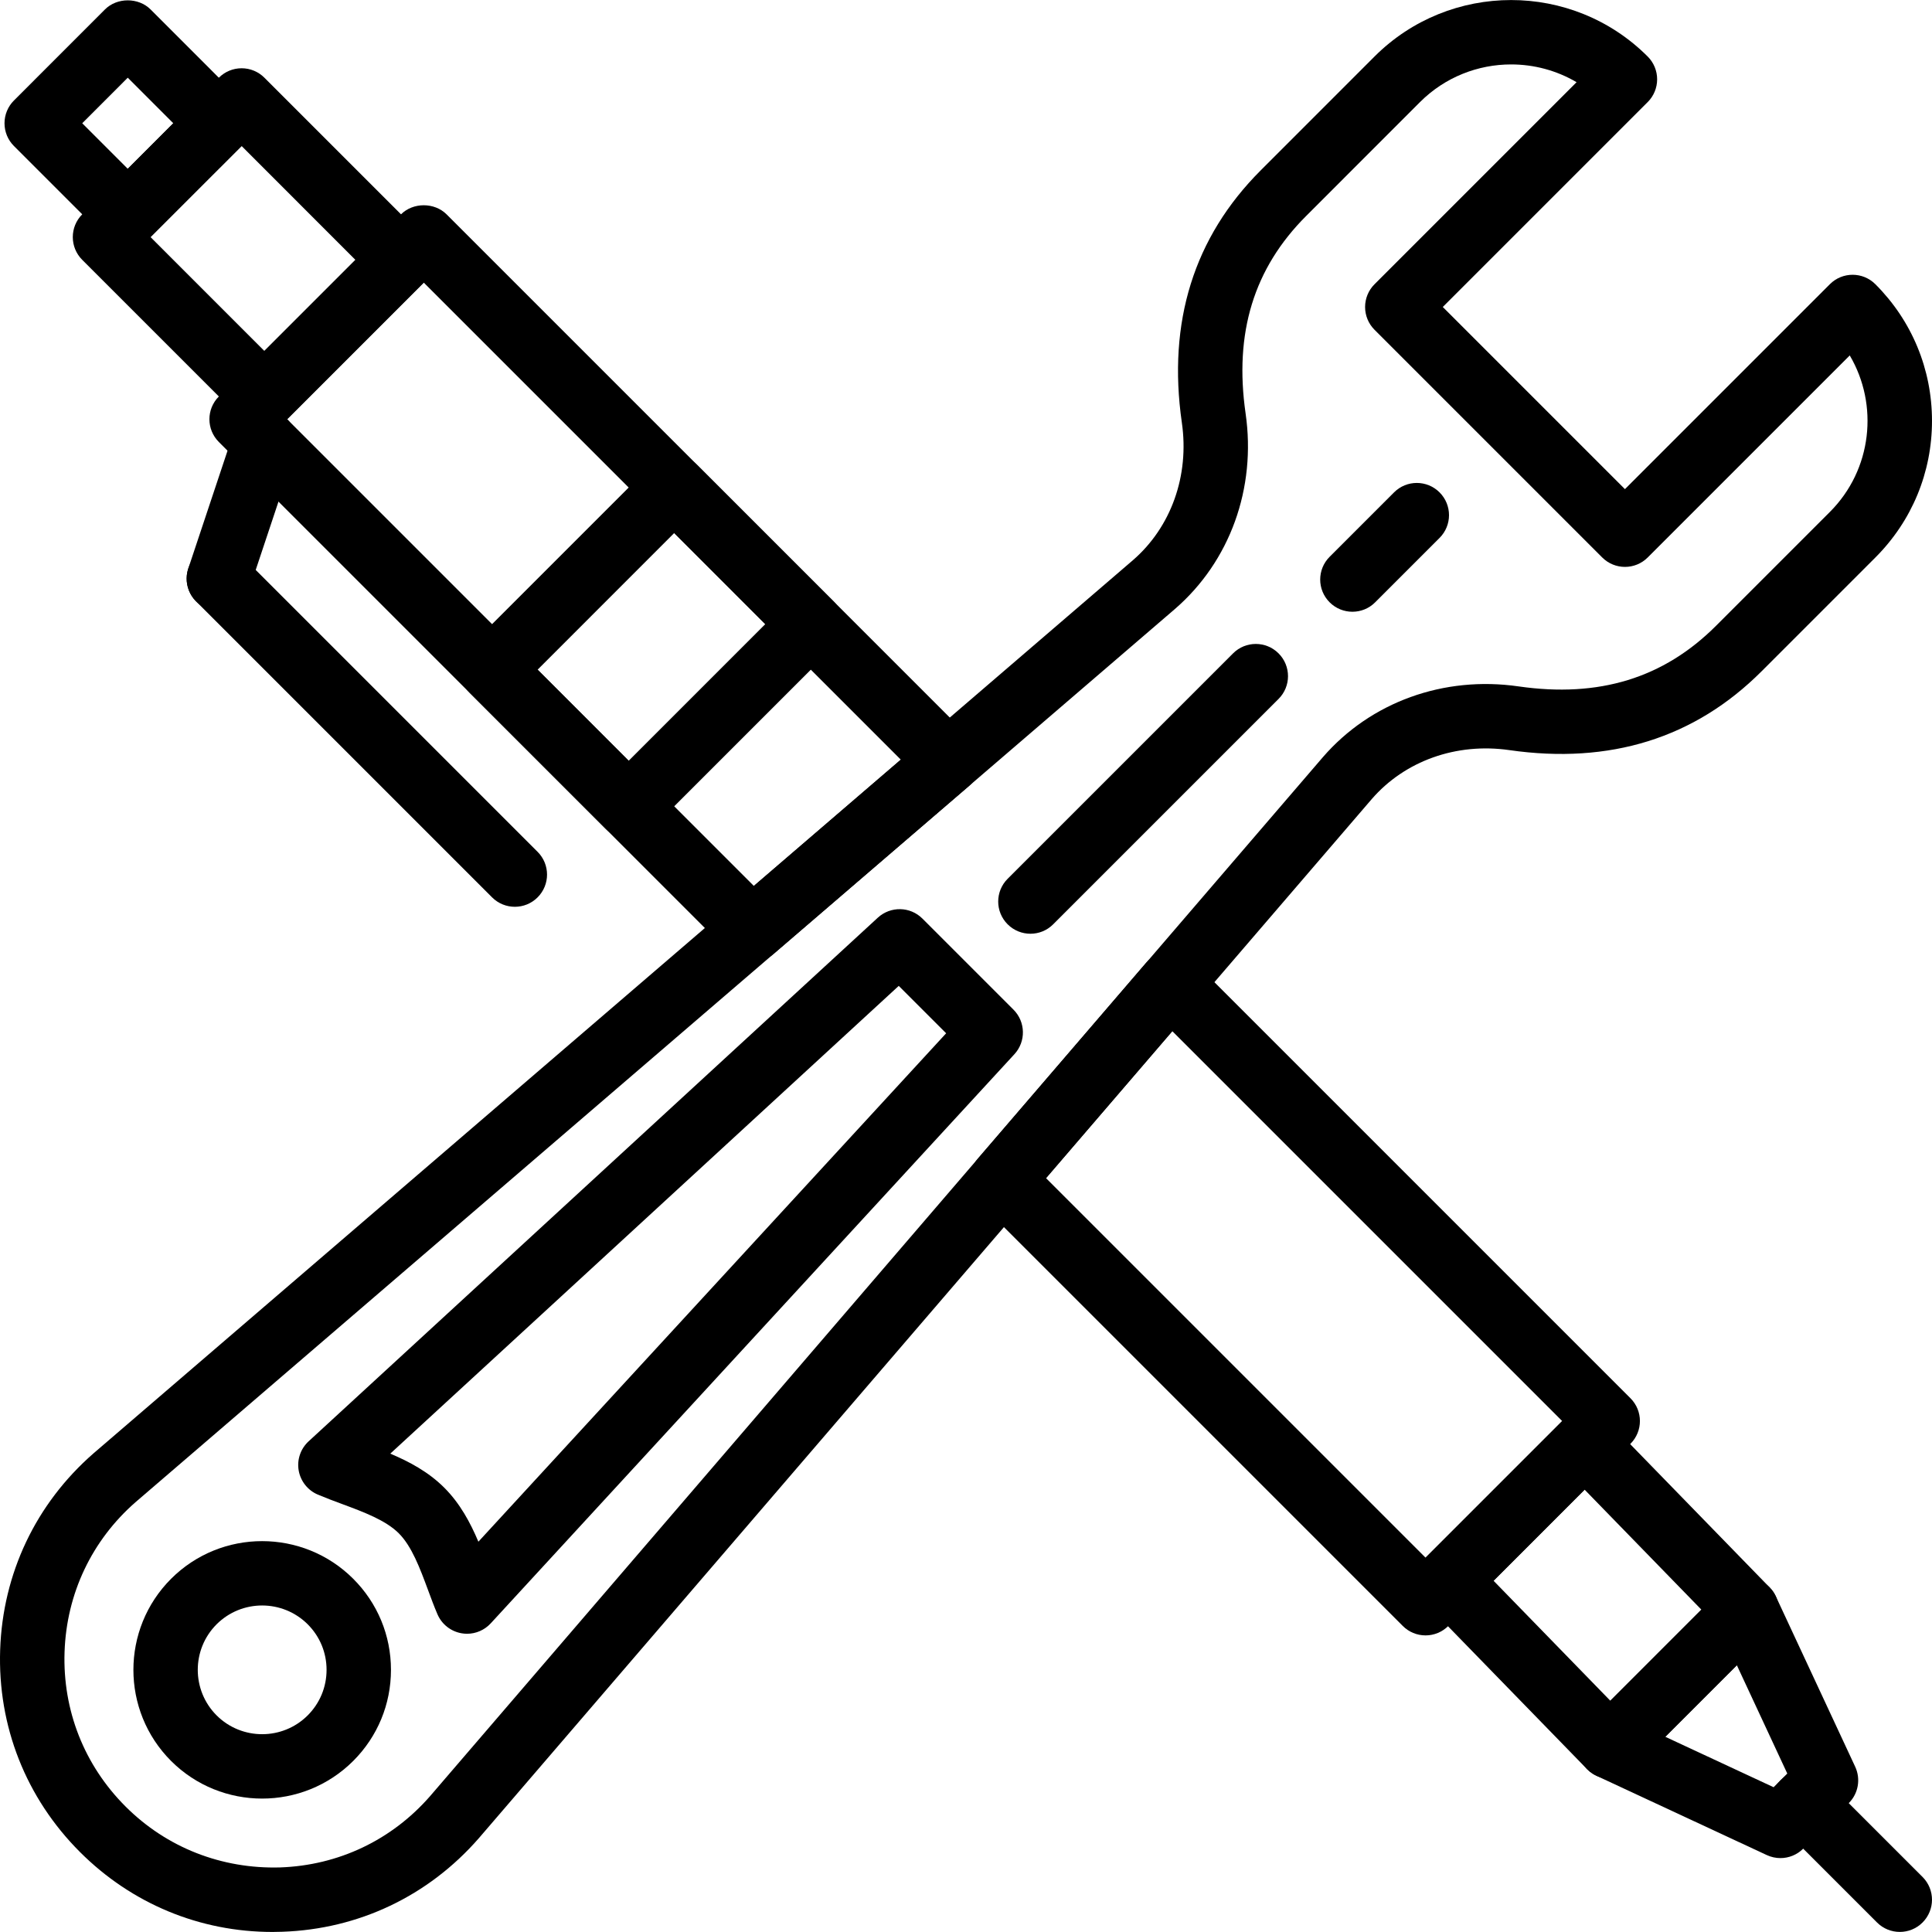 <!-- icon666.com - MILLIONS vector ICONS FREE --><svg version="1.1" id="Capa_1" xmlns="http://www.w3.org/2000/svg" xmlns:xlink="http://www.w3.org/1999/xlink" x="0px" y="0px" viewBox="0 0 512.011 512.011" style="enable-background:new 0 0 512.011 512.011;" xml:space="preserve"><g><g><path d="M112.307,62.83l-42.24-42.24c-1.596-1.604-3.772-2.5-6.033-2.5c-2.261,0-4.429,0.896-6.033,2.5L21.794,56.797 c-3.336,3.337-3.336,8.73,0,12.066l42.24,42.24c1.664,1.664,3.849,2.5,6.033,2.5c2.185,0,4.369-0.836,6.033-2.509l36.207-36.198 c1.604-1.596,2.5-3.772,2.5-6.033C114.808,66.602,113.912,64.435,112.307,62.83z M70.059,93.004L39.893,62.83l24.141-24.132 l30.157,30.174L70.059,93.004z"></path></g></g><g><g><path d="M469.001,420.71l-42.846-44.023c-1.596-1.638-3.772-2.569-6.059-2.586c-2.466,0.102-4.48,0.887-6.093,2.5l-36.207,36.207 c-3.302,3.294-3.345,8.636-0.085,11.981l42.846,44.023c1.596,1.638,3.772,2.569,6.059,2.586c0.026,0,0.043,0,0.06,0 c2.261,0,4.437-0.896,6.033-2.5l36.207-36.207C472.218,429.397,472.26,424.055,469.001,420.71z M426.761,450.722l-30.942-31.795 l24.132-24.141l30.942,31.795L426.761,450.722z"></path></g></g><g><g><path d="M491.657,468.215l-21.035-45.158c-1.178-2.526-3.507-4.318-6.255-4.804c-2.739-0.478-5.547,0.401-7.518,2.372 l-36.207,36.207c-1.971,1.971-2.859,4.779-2.372,7.518c0.486,2.739,2.278,5.077,4.804,6.255l45.167,21.026 c1.152,0.529,2.381,0.794,3.601,0.794c2.219,0,4.395-0.862,6.033-2.5l12.083-12.075 C492.493,475.323,493.167,471.466,491.657,468.215z M470.033,473.642l-28.698-13.363l18.961-18.961l13.363,28.698L470.033,473.642 z"></path></g></g><g><g><path d="M509.508,497.425l-25.6-25.6c-3.328-3.336-8.738-3.336-12.066,0c-3.337,3.337-3.337,8.73,0,12.066l25.6,25.6 c1.664,1.664,3.849,2.5,6.033,2.5c2.185,0,4.369-0.828,6.033-2.5C512.845,506.154,512.845,500.761,509.508,497.425z"></path></g></g><g><g><path d="M220.92,159.377l-36.207-36.207c-3.328-3.337-8.738-3.337-12.066,0l-48.273,48.273c-3.337,3.336-3.337,8.73,0,12.066 l36.207,36.207c1.664,1.664,3.849,2.5,6.033,2.5c2.176,0,4.369-0.836,6.033-2.5l48.273-48.273 C224.256,168.106,224.256,162.713,220.92,159.377z M166.605,201.617l-24.132-24.141l36.198-36.207l24.132,24.141L166.605,201.617z "></path></g></g><g><g><path d="M64.026,26.632L39.893,2.491c-3.2-3.2-8.866-3.2-12.066,0L3.695,26.632c-1.604,1.596-2.5,3.772-2.5,6.033 s0.896,4.437,2.5,6.033L27.827,62.83c1.664,1.664,3.849,2.5,6.033,2.5c2.185,0,4.369-0.836,6.033-2.5l24.141-24.132 c1.596-1.596,2.5-3.772,2.5-6.033S65.63,28.228,64.026,26.632z M33.86,44.731L21.794,32.665L33.86,20.59l12.066,12.075 L33.86,44.731z"></path></g></g><g><g><path d="M72.764,109.047c-4.463-1.493-9.301,0.922-10.795,5.393l-12.066,36.207c-1.485,4.471,0.93,9.301,5.402,10.795 c0.896,0.299,1.801,0.444,2.697,0.444c3.567,0,6.903-2.27,8.098-5.837l12.066-36.207C79.65,115.37,77.235,110.54,72.764,109.047z"></path></g></g><g><g><path d="M142.473,225.749L64.034,147.31c-3.328-3.337-8.738-3.337-12.066,0c-3.337,3.337-3.337,8.73,0,12.066l78.438,78.438 c1.664,1.664,3.849,2.5,6.033,2.5c2.185,0,4.369-0.828,6.033-2.5C145.809,234.478,145.809,229.085,142.473,225.749z"></path></g></g><g><g><path d="M497.007,75.323c-3.337-3.337-8.738-3.337-12.066,0l-54.306,54.306l-48.273-48.273l54.306-54.306 c1.604-1.596,2.5-3.772,2.5-6.033c0-2.261-0.896-4.429-2.5-6.033c-19.959-19.968-52.446-19.959-72.405,0l-30.165,30.174 C316.399,62.856,309.376,85.35,313.208,112c2.031,14.046-2.833,27.691-12.979,36.471L24.764,385.177 c-15.258,13.32-24.038,31.804-24.721,52.045c-0.683,20.241,6.827,39.27,21.146,53.589C34.91,504.533,52.958,512,72.243,512 c0.845,0,1.698-0.017,2.551-0.051c20.241-0.683,38.716-9.464,52.079-24.764l236.638-275.388 c8.798-10.163,22.443-15.019,36.489-13.005c26.65,3.831,49.143-3.174,66.842-20.881l30.174-30.174 c9.668-9.668,14.993-22.519,14.993-36.198C512.009,97.86,506.684,85,497.007,75.323z M484.949,135.671l-30.174,30.174 c-13.884,13.875-31.01,19.132-52.335,16.06c-19.823-2.859-39.194,4.139-51.849,18.748L113.971,476.014 c-10.172,11.648-24.294,18.355-39.757,18.884c-15.428,0.435-30.012-5.214-40.951-16.154c-10.94-10.94-16.674-25.481-16.154-40.943 c0.521-15.462,7.228-29.585,18.833-39.723l275.43-236.681c14.592-12.629,21.589-32,18.731-51.831 c-3.072-21.342,2.176-38.468,16.06-52.343l30.165-30.174c6.656-6.647,15.403-9.975,24.141-9.975c6.007,0,12.015,1.57,17.348,4.71 l-53.547,53.547c-1.604,1.596-2.5,3.772-2.5,6.033c0,2.261,0.896,4.429,2.5,6.033l60.339,60.339c3.337,3.337,8.73,3.337,12.066,0 l53.538-53.538C497.929,107.281,496.171,124.45,484.949,135.671z"></path></g></g><g><g><path d="M93.611,418.406c-13.312-13.303-34.961-13.312-48.273,0c-13.312,13.312-13.312,34.961,0,48.273 c6.647,6.647,15.394,9.975,24.132,9.975c8.738,0,17.476-3.328,24.141-9.976c6.451-6.451,10.001-15.019,10.001-24.141 C103.612,433.425,100.062,424.849,93.611,418.406z M81.545,454.604c-6.656,6.647-17.485,6.647-24.141,0 c-6.656-6.656-6.656-17.485,0-24.141c3.328-3.32,7.697-4.984,12.066-4.984c4.369,0,8.738,1.664,12.075,4.983 c3.226,3.226,5.001,7.509,5.001,12.066C86.545,447.095,84.77,451.379,81.545,454.604z"></path></g></g><g><g><path d="M338.842,173.158c-3.328-3.336-8.738-3.336-12.066,0l-59.733,59.733c-3.337,3.337-3.337,8.73,0,12.066 c1.664,1.664,3.849,2.5,6.033,2.5c2.185,0,4.369-0.828,6.033-2.5l59.733-59.733C342.178,181.888,342.178,176.494,338.842,173.158z "></path></g></g><g><g><path d="M381.508,130.491c-3.328-3.337-8.738-3.337-12.066,0l-17.067,17.067c-3.337,3.337-3.337,8.73,0,12.066 c1.664,1.664,3.849,2.5,6.033,2.5c2.185,0,4.369-0.828,6.033-2.5l17.067-17.067C384.845,139.221,384.845,133.828,381.508,130.491z "></path></g></g><g><g><path d="M268.587,267.571l-24.132-24.132c-3.234-3.234-8.439-3.336-11.81-0.247L81.792,381.969 c-2.133,1.963-3.132,4.873-2.637,7.723c0.495,2.85,2.406,5.265,5.069,6.4c2.057,0.87,4.25,1.69,6.485,2.517 c5.649,2.099,11.494,4.267,14.967,7.731c3.473,3.473,5.632,9.31,7.731,14.968c0.828,2.236,1.638,4.429,2.517,6.477 c1.135,2.662,3.541,4.565,6.4,5.06c0.486,0.085,0.973,0.128,1.451,0.128c2.364,0,4.642-0.99,6.272-2.756l138.786-150.835 C271.932,276.019,271.821,270.805,268.587,267.571z M126.78,408.576c-2.133-5.043-4.838-10.112-9.037-14.31 c-4.198-4.198-9.267-6.895-14.31-9.028l134.75-123.964l12.561,12.561L126.78,408.576z"></path></g></g><g><g><path d="M257.306,195.763L118.34,56.797c-3.2-3.2-8.866-3.2-12.066,0L58.001,105.07c-3.337,3.337-3.337,8.73,0,12.066 L193.314,252.45c1.655,1.664,3.84,2.5,6.033,2.5c1.971,0,3.951-0.683,5.564-2.056l51.925-44.621 c1.801-1.544,2.876-3.78,2.961-6.153C259.891,199.748,258.987,197.444,257.306,195.763z M199.783,234.786L76.1,111.104 l36.207-36.207l126.421,126.421L199.783,234.786z"></path></g></g><g><g><path d="M432.103,370.56L316.237,254.694c-1.681-1.681-3.968-2.645-6.357-2.492c-2.372,0.094-4.608,1.169-6.153,2.97 l-44.621,51.925c-2.901,3.388-2.714,8.44,0.444,11.597l112.213,112.213c1.596,1.604,3.772,2.5,6.033,2.5 c2.261,0,4.437-0.905,6.033-2.509l48.273-48.273C435.439,379.289,435.439,373.896,432.103,370.56z M377.796,412.808 L277.214,312.226l33.468-38.946l103.322,103.322L377.796,412.808z"></path></g></g></svg>